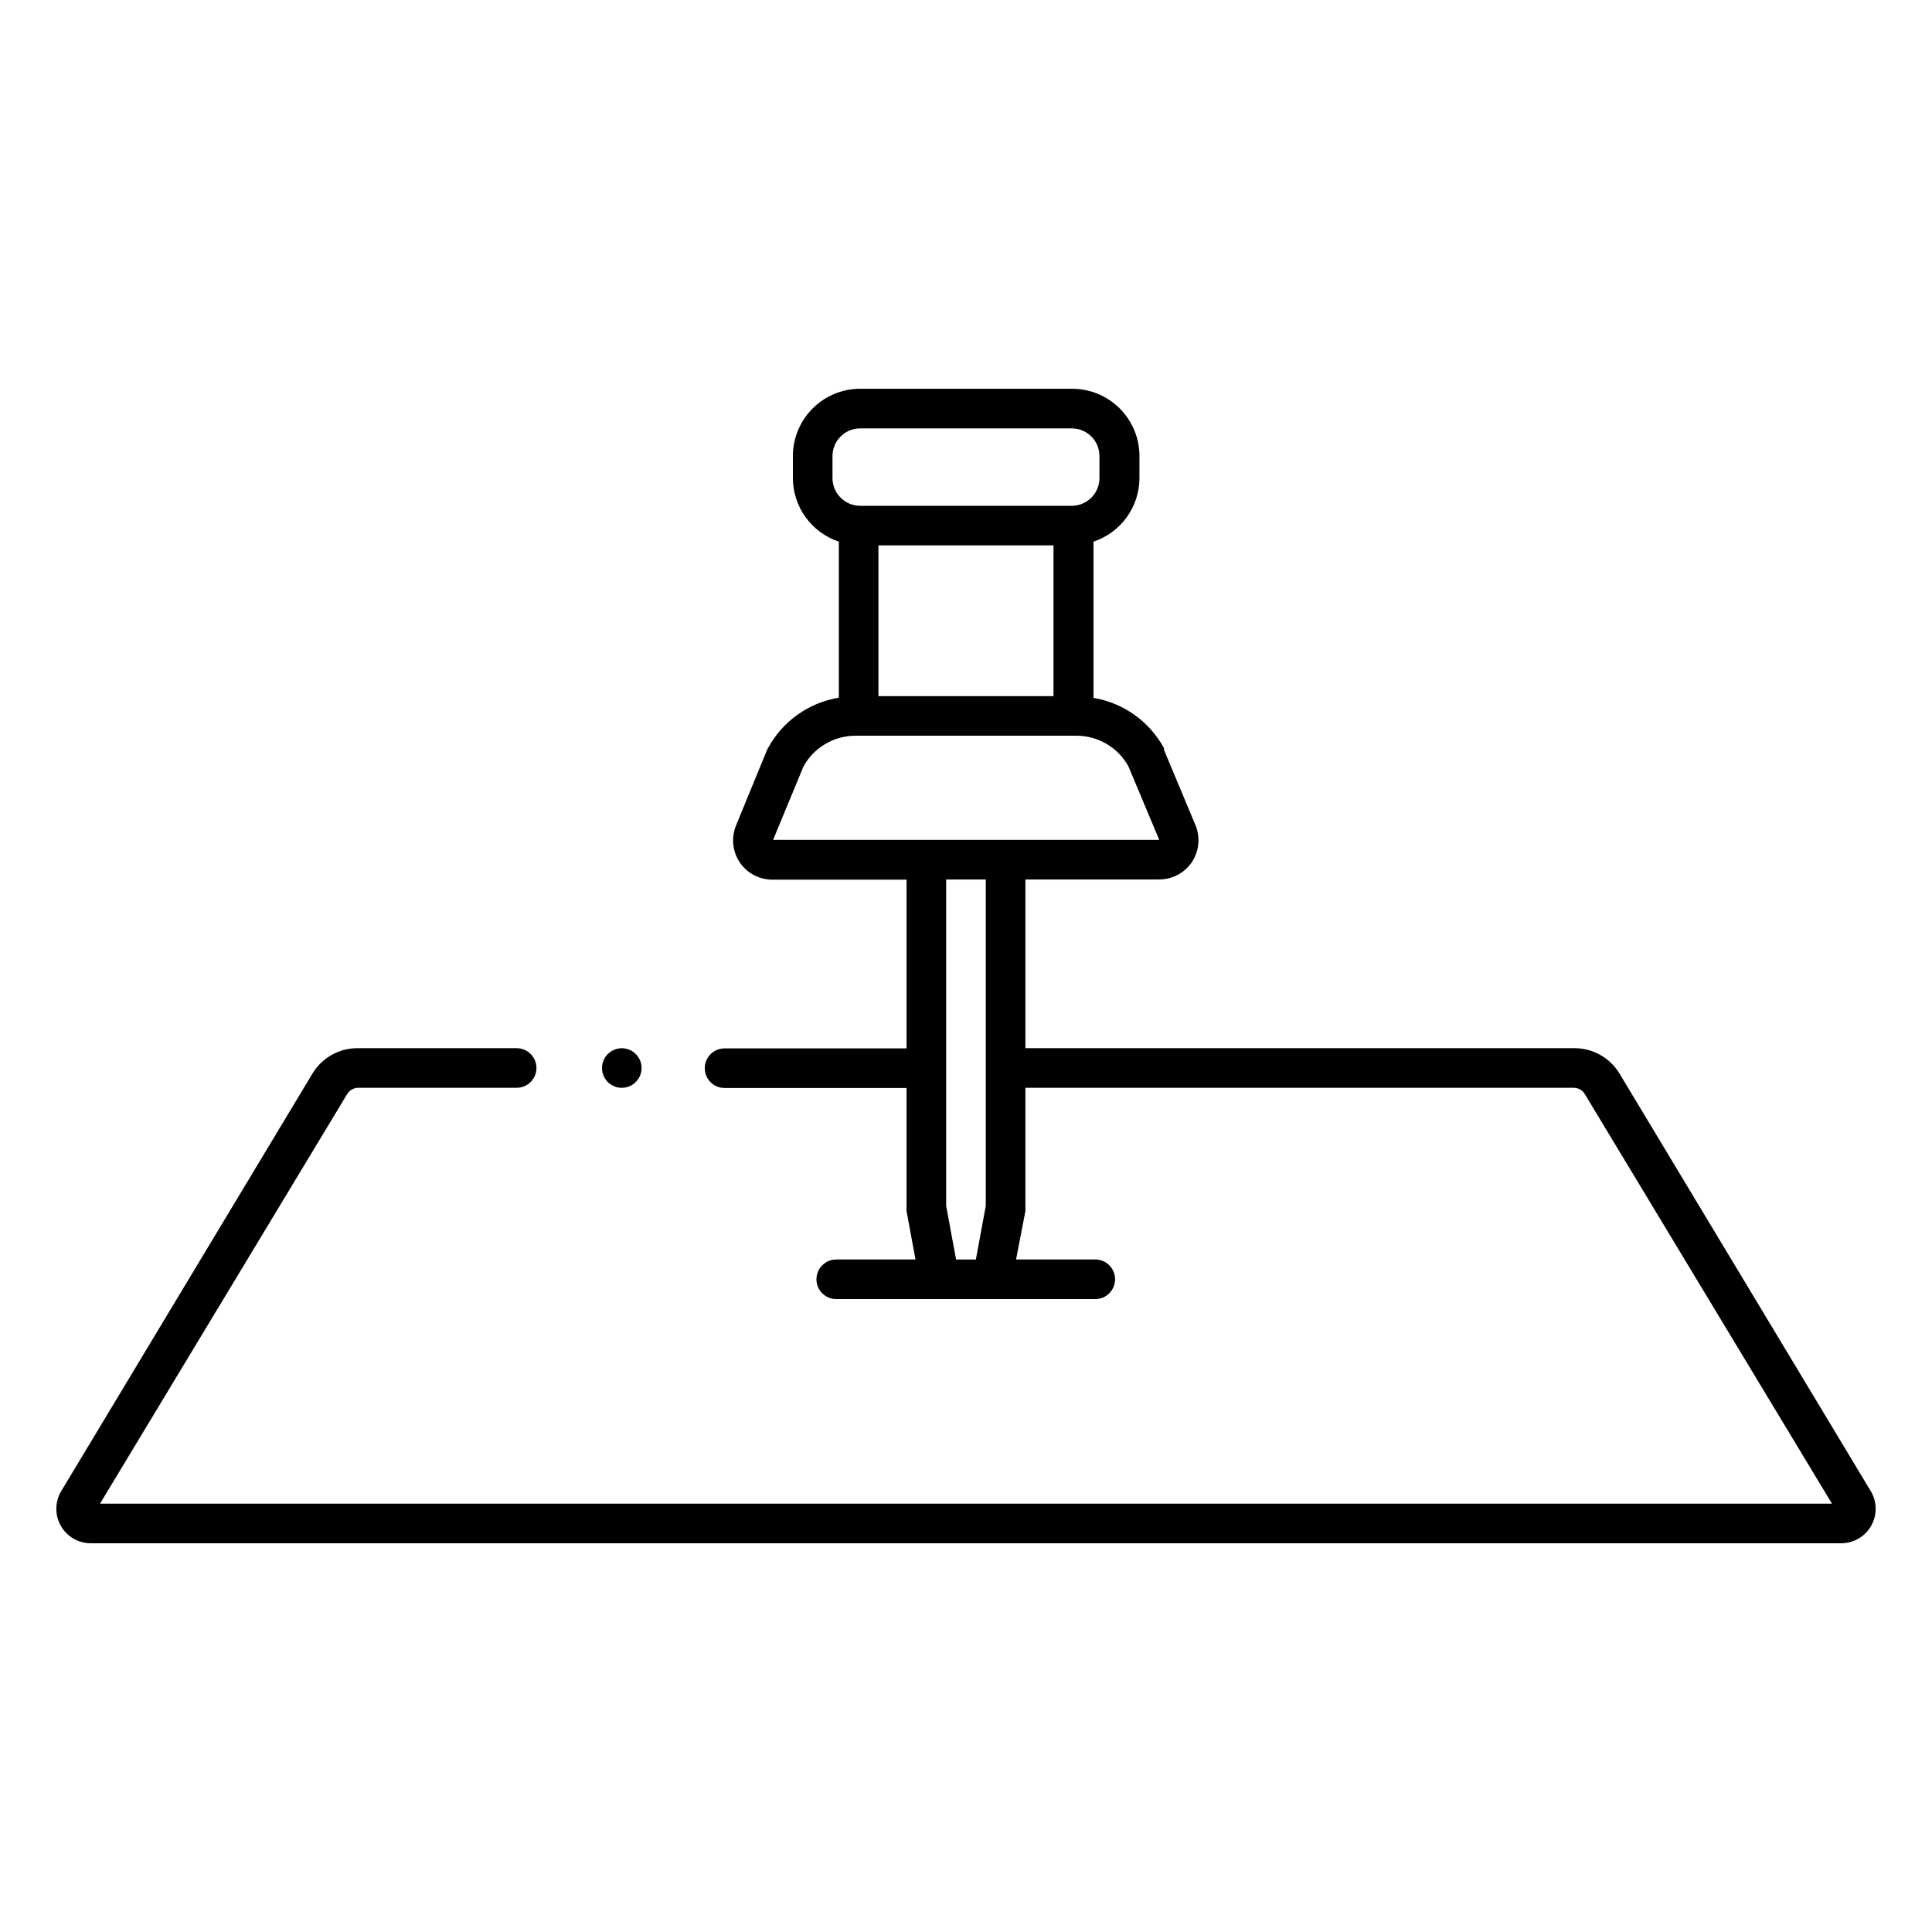 <?xml version="1.0" encoding="UTF-8"?>
<!-- Uploaded to: SVG Repo, www.svgrepo.com, Generator: SVG Repo Mixer Tools -->
<svg fill="#000000" width="800px" height="800px" version="1.1" viewBox="144 144 512 512" xmlns="http://www.w3.org/2000/svg">
 <path d="m639.78 539.18-66.598-110.68c-2.519-4.172-7.039-6.723-11.914-6.719h-145.53v-44.711h35.477c3.473-0.016 6.715-1.742 8.66-4.621 1.91-2.894 2.262-6.551 0.945-9.762l-8.344-19.941c0.004-0.156 0.004-0.316 0-0.473-3.852-7.074-10.742-11.988-18.684-13.328v-41.406c3.539-1.18 6.617-3.438 8.801-6.461 2.188-3.023 3.367-6.656 3.375-10.387v-5.824c0-4.723-1.875-9.254-5.211-12.602-3.332-3.344-7.859-5.231-12.582-5.242h-56.258c-4.723 0.012-9.25 1.898-12.582 5.242-3.336 3.348-5.211 7.879-5.211 12.602v5.824c0.008 3.731 1.188 7.363 3.375 10.387 2.184 3.023 5.262 5.281 8.801 6.461v41.355-0.004c-7.992 1.324-14.926 6.262-18.785 13.383-0.098 0.172-0.188 0.344-0.262 0.527l-8.188 19.941c-1.32 3.211-0.965 6.863 0.945 9.762 1.941 2.875 5.184 4.606 8.656 4.617h35.582v44.715h-48.23c-2.898 0-5.246 2.348-5.246 5.246s2.348 5.25 5.246 5.25h48.23v31.695c-0.023 0.316-0.023 0.633 0 0.945l2.363 12.805h-20.992c-2.898 0-5.25 2.352-5.25 5.25 0 2.898 2.352 5.246 5.25 5.246h68.645c2.898 0 5.246-2.348 5.246-5.246 0-2.898-2.348-5.25-5.246-5.25h-20.992l2.465-12.805c0.027-0.312 0.027-0.629 0-0.945v-31.75h145.32c1.211 0 2.328 0.641 2.941 1.68l65.496 108.53h-458.99l65.492-108.53c0.613-1.039 1.734-1.68 2.941-1.68h41.984c2.898 0 5.246-2.348 5.246-5.246 0-2.898-2.348-5.25-5.246-5.25h-41.984c-4.949-0.078-9.566 2.481-12.125 6.719l-66.598 110.68c-1.676 2.816-1.715 6.32-0.098 9.172 1.617 2.852 4.641 4.621 7.918 4.629h463.93c3.277-0.008 6.301-1.777 7.918-4.629 1.617-2.852 1.578-6.356-0.098-9.172zm-216.59-250.64v39.938h-46.395v-39.938zm-58.57-23.668c0-4.039 3.258-7.32 7.297-7.348h56.152c4.039 0.027 7.297 3.309 7.297 7.348v5.824c0 4.039-3.258 7.316-7.297 7.348h-56.152c-4.039-0.031-7.297-3.309-7.297-7.348zm-7.66 82.184c1.375-2.465 3.383-4.516 5.82-5.938s5.211-2.164 8.035-2.144h58.355c2.824-0.02 5.598 0.723 8.035 2.144s4.449 3.473 5.82 5.938l8.188 19.523h-102.34zm40.41 130.73-2.625-14.223v-86.484h10.496v86.484l-2.625 14.223zm-93.836-50.746c0-2.125 1.281-4.039 3.242-4.852s4.215-0.363 5.719 1.141c1.5 1.5 1.949 3.758 1.137 5.719-0.812 1.961-2.727 3.238-4.848 3.238-2.898 0-5.25-2.348-5.25-5.246z"/>
</svg>